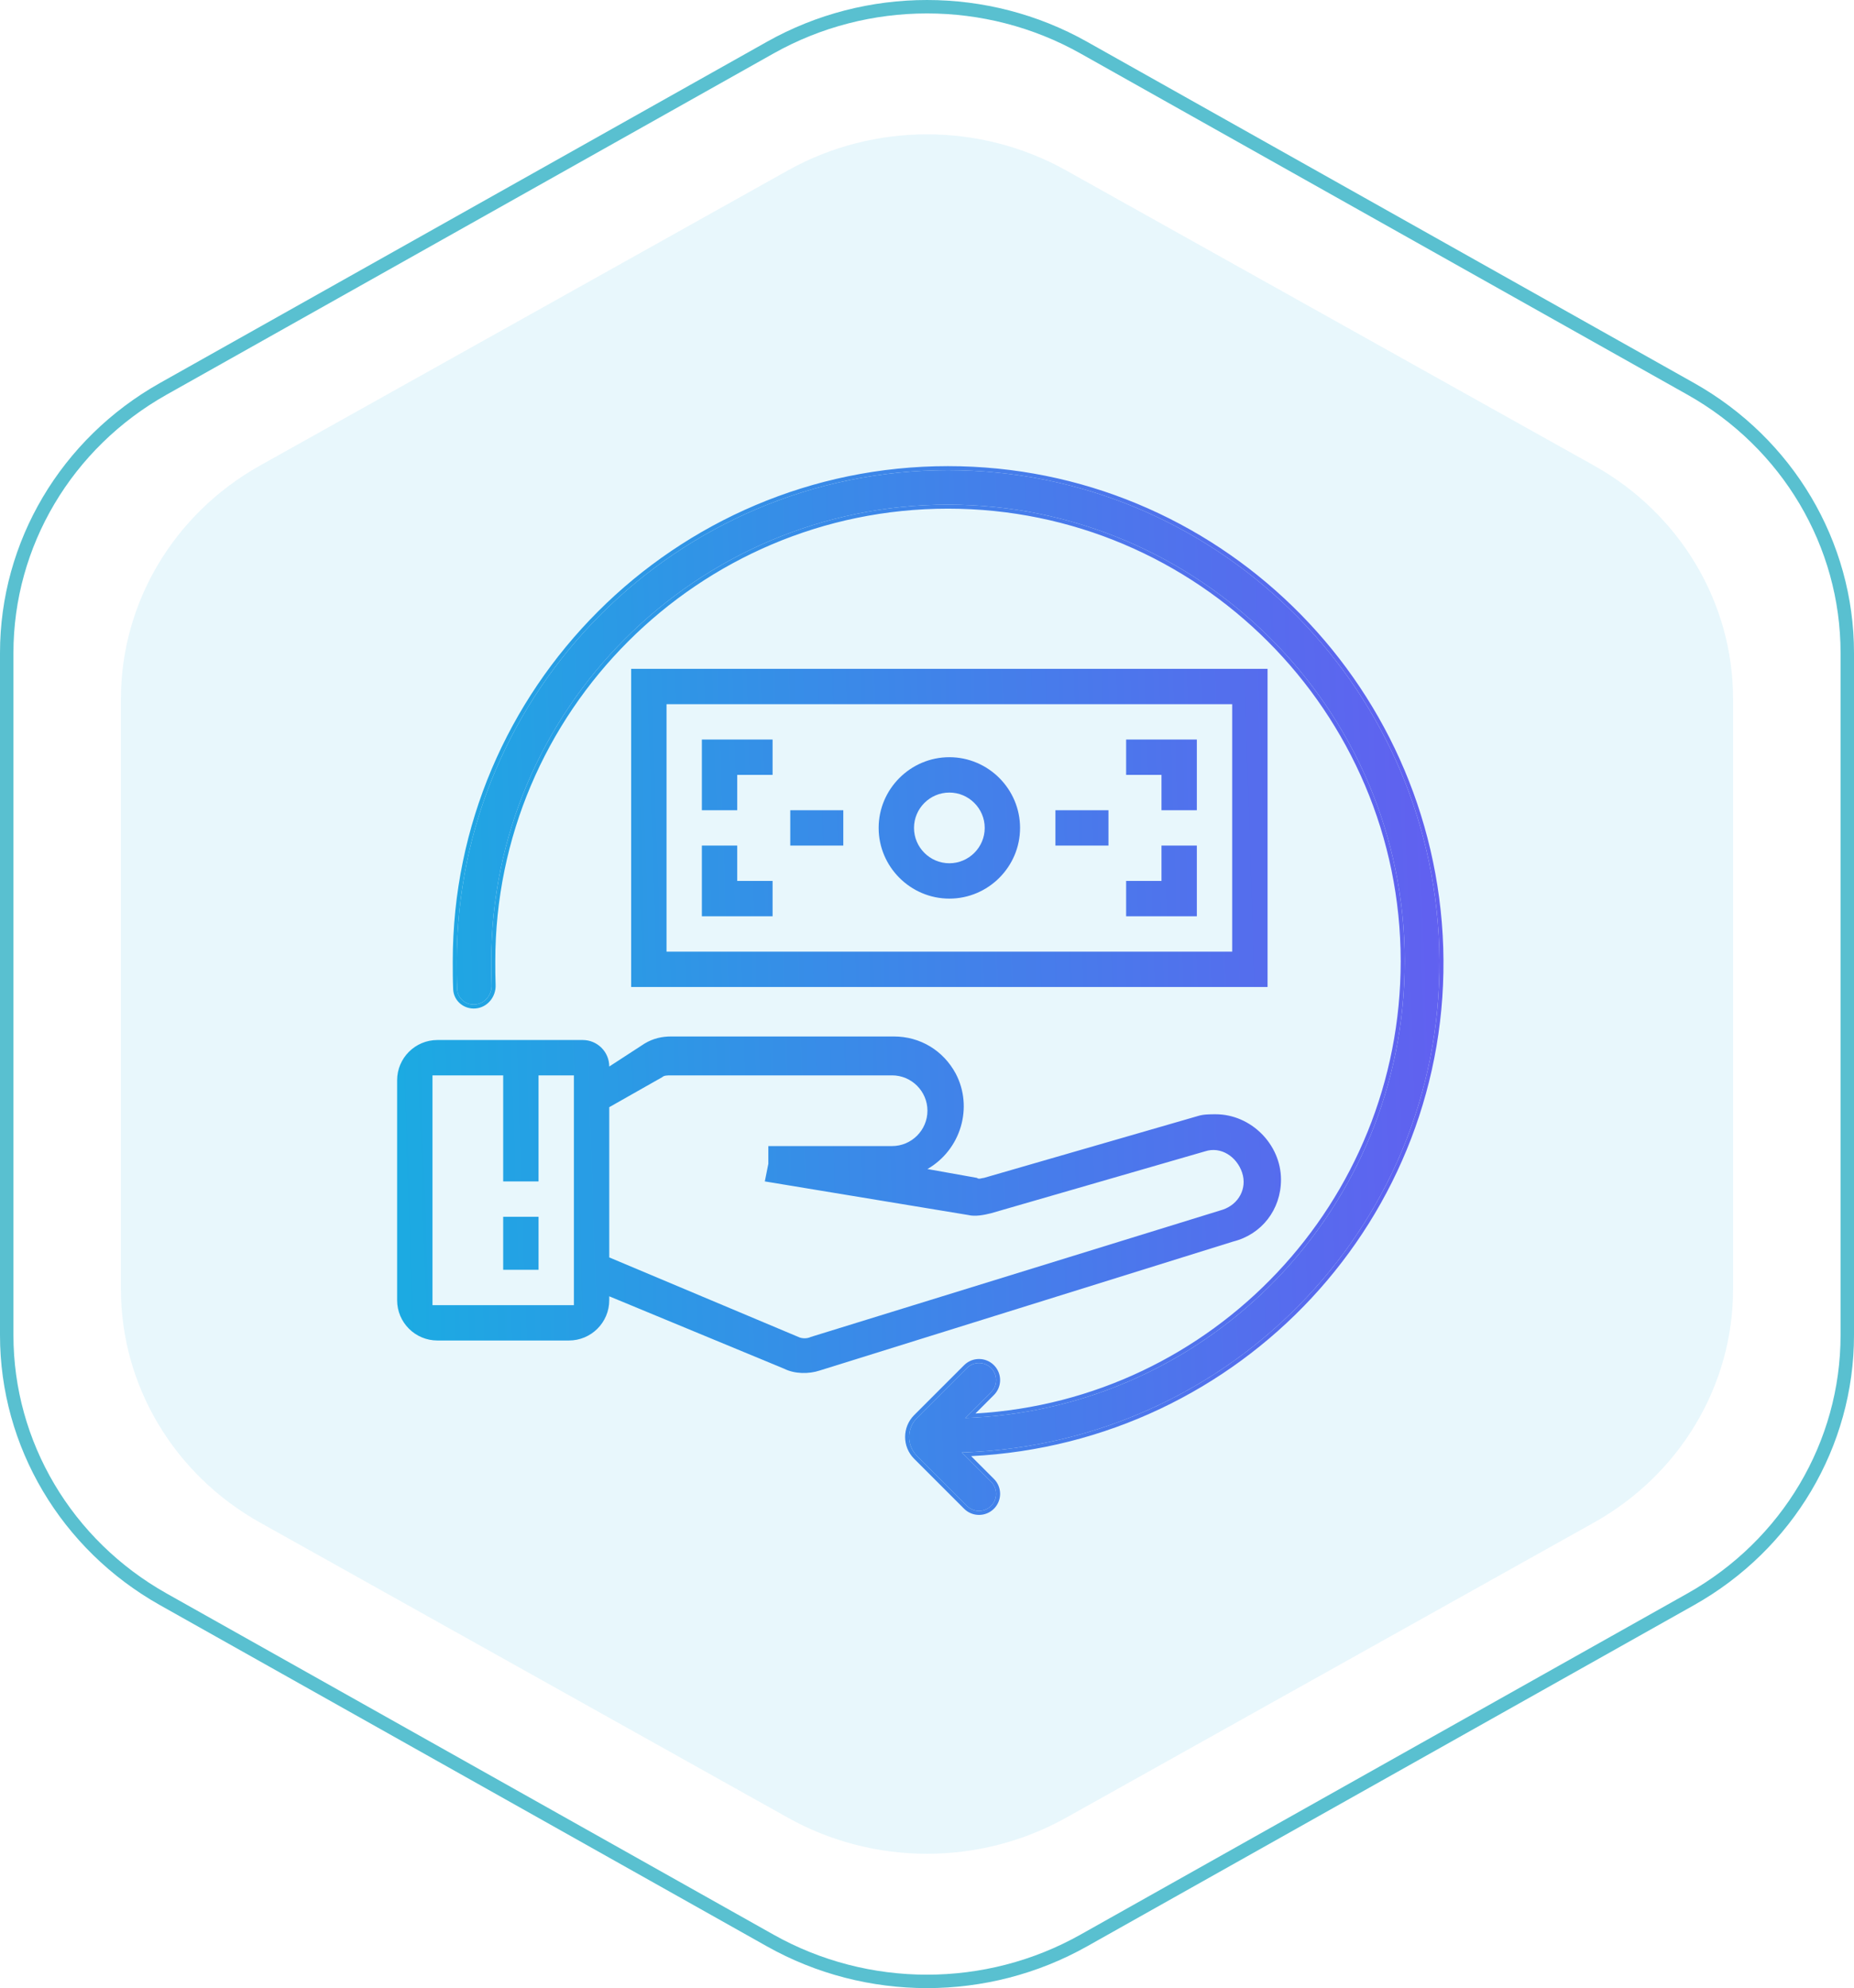 <svg width="138" height="148" viewBox="0 0 138 148" fill="none" xmlns="http://www.w3.org/2000/svg">
<path opacity="0.1" d="M58.64 12.689C65.051 9.104 72.949 9.104 79.36 12.689L118.64 34.654C125.051 38.239 129 44.864 129 52.034V95.966C129 103.136 125.051 109.761 118.64 113.346L79.36 135.311C72.949 138.896 65.051 138.896 58.64 135.311L19.36 113.346C12.949 109.761 9 103.136 9 95.966V52.034C9 44.864 12.949 38.239 19.36 34.654L58.64 12.689Z" fill="#1BABE2"/>
<path d="M70.563 35C50.422 35 34 51.421 34 71.563C34 72.283 34 72.953 34.031 73.636C34.063 74.337 34.69 74.842 35.388 74.772C36.104 74.701 36.62 74.052 36.59 73.334C36.566 72.743 36.566 72.153 36.566 71.563C36.566 52.832 51.832 37.566 70.563 37.566C89.293 37.566 104.559 52.832 104.559 71.563C104.559 89.908 90.063 104.918 71.846 105.559L73.77 103.635C74.266 103.139 74.266 102.335 73.77 101.839C73.274 101.343 72.47 101.343 71.974 101.839L68.257 105.556C67.476 106.337 67.476 107.604 68.257 108.385L71.974 112.102C72.47 112.598 73.274 112.598 73.77 112.102C74.266 111.606 74.266 110.802 73.77 110.306L71.589 108.125C91.859 107.484 107.767 90.678 107.125 70.537C106.484 50.779 90.319 35 70.563 35Z" fill="url(#paint0_linear)"/>
<path fill-rule="evenodd" clip-rule="evenodd" d="M107.425 70.527C108.065 90.608 92.39 107.397 72.285 108.397L73.982 110.094C74.595 110.707 74.595 111.701 73.982 112.314C73.369 112.927 72.375 112.927 71.762 112.314L68.045 108.597C67.146 107.699 67.146 106.243 68.044 105.344L71.762 101.627C72.375 101.014 73.369 101.014 73.982 101.627C74.595 102.24 74.595 103.234 73.982 103.847L72.606 105.224C90.297 104.199 104.259 89.487 104.259 71.563C104.259 52.998 89.127 37.866 70.563 37.866C51.998 37.866 36.866 52.998 36.866 71.563C36.866 72.154 36.866 72.738 36.89 73.321C36.926 74.184 36.306 74.982 35.418 75.071C34.562 75.156 33.772 74.535 33.731 73.65C33.7 72.96 33.7 72.284 33.7 71.566V71.563C33.7 51.255 50.256 34.7 70.563 34.7C90.483 34.7 106.778 50.609 107.425 70.527ZM72.288 105.541C90.297 104.674 104.559 89.759 104.559 71.563C104.559 52.832 89.293 37.566 70.563 37.566C51.832 37.566 36.566 52.832 36.566 71.563C36.566 72.153 36.566 72.743 36.59 73.334C36.62 74.052 36.104 74.701 35.388 74.772C34.69 74.842 34.063 74.337 34.031 73.636C34 72.953 34 72.283 34 71.563C34 51.421 50.422 35 70.563 35C90.319 35 106.484 50.779 107.125 70.537C107.762 90.542 92.073 107.257 71.999 108.11C71.862 108.116 71.726 108.121 71.589 108.125L73.77 110.306C74.266 110.802 74.266 111.606 73.77 112.102C73.274 112.598 72.47 112.598 71.974 112.102L68.257 108.385C67.476 107.604 67.476 106.337 68.257 105.556L71.974 101.839C72.47 101.343 73.274 101.343 73.77 101.839C74.266 102.335 74.266 103.139 73.77 103.635L71.846 105.559C71.993 105.554 72.141 105.548 72.288 105.541Z" fill="url(#paint1_linear)"/>
<path d="M94.349 49.789H46.98V73.474H94.349V49.789ZM91.717 70.842H49.612V52.421H91.717V70.842Z" fill="url(#paint2_linear)"/>
<path d="M70.664 66.895C73.559 66.895 75.927 64.526 75.927 61.632C75.927 58.736 73.559 56.368 70.664 56.368C67.77 56.368 65.401 58.736 65.401 61.632C65.401 64.526 67.77 66.895 70.664 66.895ZM70.664 59C72.112 59 73.296 60.184 73.296 61.632C73.296 63.079 72.112 64.263 70.664 64.263C69.217 64.263 68.033 63.079 68.033 61.632C68.033 60.184 69.217 59 70.664 59Z" fill="url(#paint3_linear)"/>
<path d="M54.875 57.684H57.506V55.053H52.243V60.316H54.875V57.684Z" fill="url(#paint4_linear)"/>
<path d="M57.506 65.579H54.875V62.947H52.243V68.21H57.506V65.579Z" fill="url(#paint5_linear)"/>
<path d="M89.085 62.947H86.454V65.579H83.822V68.21H89.085V62.947Z" fill="url(#paint6_linear)"/>
<path d="M86.454 60.316H89.085V55.053H83.822V57.684H86.454V60.316Z" fill="url(#paint7_linear)"/>
<path d="M58.822 60.316H62.77V62.947H58.822V60.316Z" fill="url(#paint8_linear)"/>
<path d="M78.559 60.316H82.507V62.947H78.559V60.316Z" fill="url(#paint9_linear)"/>
<path d="M37.454 90.579H40.086V94.526H37.454V90.579Z" fill="url(#paint10_linear)"/>
<path d="M95.349 87.816C95.349 85.184 93.112 82.948 90.481 82.948C90.085 82.948 89.559 82.948 89.165 83.079L73.243 87.684C73.112 87.684 72.848 87.816 72.717 87.684L69.033 87.026C71.533 85.579 72.454 82.421 71.138 79.921C70.217 78.211 68.507 77.158 66.533 77.158H49.954C49.296 77.158 48.638 77.289 47.98 77.684L45.349 79.395C45.349 78.305 44.465 77.421 43.375 77.421H32.559C30.902 77.421 29.559 78.764 29.559 80.421V96.79C29.559 98.446 30.902 99.79 32.559 99.79H42.349C44.005 99.79 45.349 98.446 45.349 96.79V96.5L58.375 101.895C59.164 102.289 60.217 102.289 61.006 102.027L91.796 92.421C93.901 91.895 95.349 90.053 95.349 87.816ZM42.717 97.158H32.191V80.053H37.454V87.947H40.085V80.053H42.717V97.158ZM60.348 99.526C60.086 99.658 59.691 99.658 59.428 99.526L45.349 93.605V82.421L49.296 80.184C49.428 80.053 49.691 80.053 49.954 80.053H66.401C67.849 80.053 69.033 81.237 69.033 82.684C69.033 84.132 67.849 85.316 66.401 85.316H57.191V86.632L56.928 87.947L72.059 90.447C72.586 90.579 73.243 90.447 73.77 90.316L89.691 85.71C90.875 85.316 92.059 86.105 92.454 87.29C92.849 88.474 92.191 89.658 91.007 90.053L60.348 99.526Z" fill="url(#paint11_linear)"/>
<path d="M57.331 3.545C64.551 -0.515 73.449 -0.515 80.669 3.545L125.841 28.942C133.06 33.001 137.5 40.497 137.5 48.602V99.398C137.5 107.503 133.06 114.999 125.841 119.058L80.669 144.455C73.449 148.515 64.551 148.515 57.331 144.455L12.159 119.058C4.94 114.999 0.5 107.503 0.5 99.398V48.602C0.5 40.497 4.94 33.001 12.159 28.942L57.331 3.545Z" stroke="#59C0D0"/>
<defs>
<linearGradient id="paint0_linear" x1="29.559" y1="112.774" x2="109.918" y2="110.139" gradientUnits="userSpaceOnUse">
<stop stop-color="#1BABE2"/>
<stop offset="1" stop-color="#625FF0"/>
</linearGradient>
<linearGradient id="paint1_linear" x1="29.559" y1="112.774" x2="109.918" y2="110.139" gradientUnits="userSpaceOnUse">
<stop stop-color="#1BABE2"/>
<stop offset="1" stop-color="#625FF0"/>
</linearGradient>
<linearGradient id="paint2_linear" x1="29.559" y1="112.774" x2="109.918" y2="110.139" gradientUnits="userSpaceOnUse">
<stop stop-color="#1BABE2"/>
<stop offset="1" stop-color="#625FF0"/>
</linearGradient>
<linearGradient id="paint3_linear" x1="29.559" y1="112.774" x2="109.918" y2="110.139" gradientUnits="userSpaceOnUse">
<stop stop-color="#1BABE2"/>
<stop offset="1" stop-color="#625FF0"/>
</linearGradient>
<linearGradient id="paint4_linear" x1="29.559" y1="112.774" x2="109.918" y2="110.139" gradientUnits="userSpaceOnUse">
<stop stop-color="#1BABE2"/>
<stop offset="1" stop-color="#625FF0"/>
</linearGradient>
<linearGradient id="paint5_linear" x1="29.559" y1="112.774" x2="109.918" y2="110.139" gradientUnits="userSpaceOnUse">
<stop stop-color="#1BABE2"/>
<stop offset="1" stop-color="#625FF0"/>
</linearGradient>
<linearGradient id="paint6_linear" x1="29.559" y1="112.774" x2="109.918" y2="110.139" gradientUnits="userSpaceOnUse">
<stop stop-color="#1BABE2"/>
<stop offset="1" stop-color="#625FF0"/>
</linearGradient>
<linearGradient id="paint7_linear" x1="29.559" y1="112.774" x2="109.918" y2="110.139" gradientUnits="userSpaceOnUse">
<stop stop-color="#1BABE2"/>
<stop offset="1" stop-color="#625FF0"/>
</linearGradient>
<linearGradient id="paint8_linear" x1="29.559" y1="112.774" x2="109.918" y2="110.139" gradientUnits="userSpaceOnUse">
<stop stop-color="#1BABE2"/>
<stop offset="1" stop-color="#625FF0"/>
</linearGradient>
<linearGradient id="paint9_linear" x1="29.559" y1="112.774" x2="109.918" y2="110.139" gradientUnits="userSpaceOnUse">
<stop stop-color="#1BABE2"/>
<stop offset="1" stop-color="#625FF0"/>
</linearGradient>
<linearGradient id="paint10_linear" x1="29.559" y1="112.774" x2="109.918" y2="110.139" gradientUnits="userSpaceOnUse">
<stop stop-color="#1BABE2"/>
<stop offset="1" stop-color="#625FF0"/>
</linearGradient>
<linearGradient id="paint11_linear" x1="29.559" y1="112.774" x2="109.918" y2="110.139" gradientUnits="userSpaceOnUse">
<stop stop-color="#1BABE2"/>
<stop offset="1" stop-color="#625FF0"/>
</linearGradient>
</defs>
</svg>
